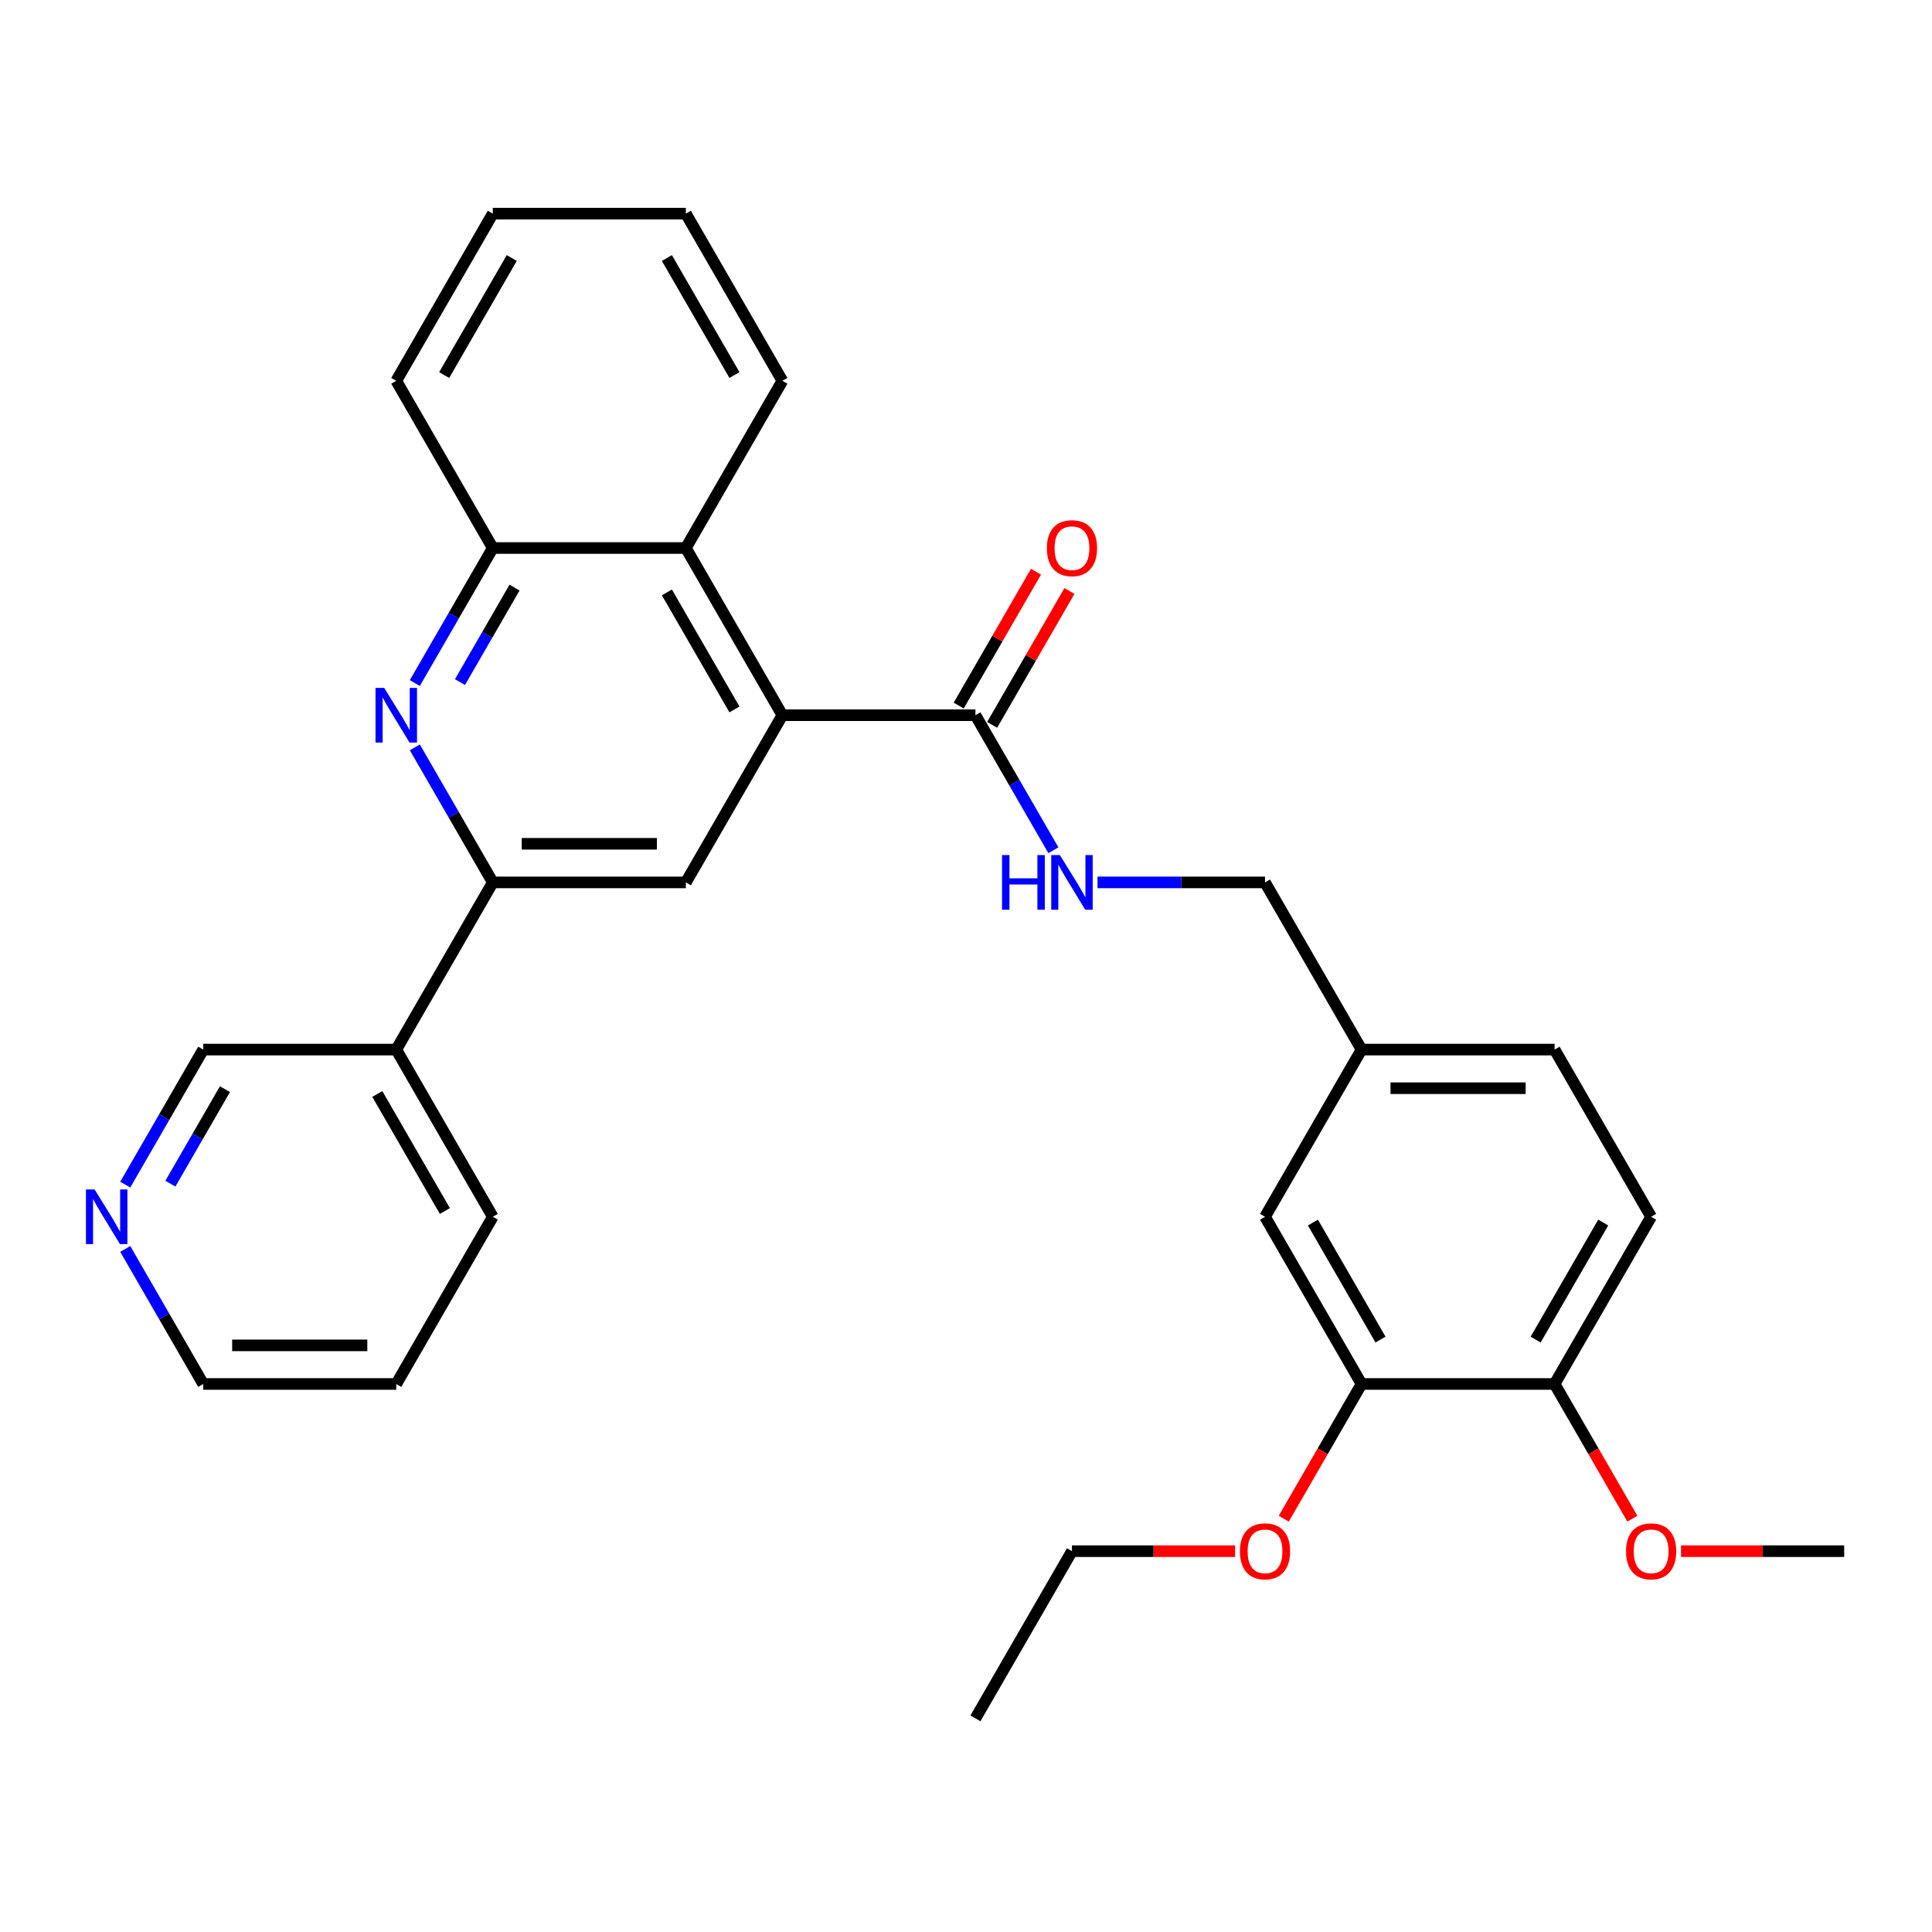 <?xml version='1.0' encoding='iso-8859-1'?>
<svg version='1.1' baseProfile='full'
              xmlns='http://www.w3.org/2000/svg'
                      xmlns:rdkit='http://www.rdkit.org/xml'
                      xmlns:xlink='http://www.w3.org/1999/xlink'
                  xml:space='preserve'
width='1000px' height='1000px' viewBox='0 0 1000 1000'>
<!-- END OF HEADER -->
<rect style='opacity:1.0;fill:#FFFFFF;stroke:none' width='1000' height='1000' x='0' y='0'> </rect>
<path class='bond-2' d='M 404.956,370.193 L 354.993,456.731' style='fill:none;fill-rule:evenodd;stroke:#000000;stroke-width:6px;stroke-linecap:butt;stroke-linejoin:miter;stroke-opacity:1' />
<path class='bond-3' d='M 404.956,370.193 L 504.881,370.193' style='fill:none;fill-rule:evenodd;stroke:#000000;stroke-width:6px;stroke-linecap:butt;stroke-linejoin:miter;stroke-opacity:1' />
<path class='bond-4' d='M 404.956,370.193 L 354.993,283.655' style='fill:none;fill-rule:evenodd;stroke:#000000;stroke-width:6px;stroke-linecap:butt;stroke-linejoin:miter;stroke-opacity:1' />
<path class='bond-4' d='M 380.154,367.205 L 345.18,306.628' style='fill:none;fill-rule:evenodd;stroke:#000000;stroke-width:6px;stroke-linecap:butt;stroke-linejoin:miter;stroke-opacity:1' />
<path class='bond-0' d='M 214.717,353.546 L 234.892,318.6' style='fill:none;fill-rule:evenodd;stroke:#0000FF;stroke-width:6px;stroke-linecap:butt;stroke-linejoin:miter;stroke-opacity:1' />
<path class='bond-0' d='M 234.892,318.6 L 255.068,283.655' style='fill:none;fill-rule:evenodd;stroke:#000000;stroke-width:6px;stroke-linecap:butt;stroke-linejoin:miter;stroke-opacity:1' />
<path class='bond-0' d='M 238.077,353.055 L 252.2,328.593' style='fill:none;fill-rule:evenodd;stroke:#0000FF;stroke-width:6px;stroke-linecap:butt;stroke-linejoin:miter;stroke-opacity:1' />
<path class='bond-0' d='M 252.2,328.593 L 266.323,304.131' style='fill:none;fill-rule:evenodd;stroke:#000000;stroke-width:6px;stroke-linecap:butt;stroke-linejoin:miter;stroke-opacity:1' />
<path class='bond-30' d='M 214.717,386.841 L 234.892,421.786' style='fill:none;fill-rule:evenodd;stroke:#0000FF;stroke-width:6px;stroke-linecap:butt;stroke-linejoin:miter;stroke-opacity:1' />
<path class='bond-30' d='M 234.892,421.786 L 255.068,456.731' style='fill:none;fill-rule:evenodd;stroke:#000000;stroke-width:6px;stroke-linecap:butt;stroke-linejoin:miter;stroke-opacity:1' />
<path class='bond-1' d='M 255.068,456.731 L 354.993,456.731' style='fill:none;fill-rule:evenodd;stroke:#000000;stroke-width:6px;stroke-linecap:butt;stroke-linejoin:miter;stroke-opacity:1' />
<path class='bond-1' d='M 270.057,436.746 L 340.004,436.746' style='fill:none;fill-rule:evenodd;stroke:#000000;stroke-width:6px;stroke-linecap:butt;stroke-linejoin:miter;stroke-opacity:1' />
<path class='bond-7' d='M 255.068,456.731 L 205.105,543.269' style='fill:none;fill-rule:evenodd;stroke:#000000;stroke-width:6px;stroke-linecap:butt;stroke-linejoin:miter;stroke-opacity:1' />
<path class='bond-6' d='M 504.881,370.193 L 525.057,405.138' style='fill:none;fill-rule:evenodd;stroke:#000000;stroke-width:6px;stroke-linecap:butt;stroke-linejoin:miter;stroke-opacity:1' />
<path class='bond-6' d='M 525.057,405.138 L 545.232,440.083' style='fill:none;fill-rule:evenodd;stroke:#0000FF;stroke-width:6px;stroke-linecap:butt;stroke-linejoin:miter;stroke-opacity:1' />
<path class='bond-10' d='M 513.535,375.189 L 533.538,340.544' style='fill:none;fill-rule:evenodd;stroke:#000000;stroke-width:6px;stroke-linecap:butt;stroke-linejoin:miter;stroke-opacity:1' />
<path class='bond-10' d='M 533.538,340.544 L 553.54,305.899' style='fill:none;fill-rule:evenodd;stroke:#FF0000;stroke-width:6px;stroke-linecap:butt;stroke-linejoin:miter;stroke-opacity:1' />
<path class='bond-10' d='M 496.227,365.197 L 516.23,330.551' style='fill:none;fill-rule:evenodd;stroke:#000000;stroke-width:6px;stroke-linecap:butt;stroke-linejoin:miter;stroke-opacity:1' />
<path class='bond-10' d='M 516.23,330.551 L 536.233,295.906' style='fill:none;fill-rule:evenodd;stroke:#FF0000;stroke-width:6px;stroke-linecap:butt;stroke-linejoin:miter;stroke-opacity:1' />
<path class='bond-5' d='M 354.993,283.655 L 255.068,283.655' style='fill:none;fill-rule:evenodd;stroke:#000000;stroke-width:6px;stroke-linecap:butt;stroke-linejoin:miter;stroke-opacity:1' />
<path class='bond-20' d='M 354.993,283.655 L 404.956,197.117' style='fill:none;fill-rule:evenodd;stroke:#000000;stroke-width:6px;stroke-linecap:butt;stroke-linejoin:miter;stroke-opacity:1' />
<path class='bond-21' d='M 255.068,283.655 L 205.105,197.117' style='fill:none;fill-rule:evenodd;stroke:#000000;stroke-width:6px;stroke-linecap:butt;stroke-linejoin:miter;stroke-opacity:1' />
<path class='bond-15' d='M 568.074,456.731 L 611.422,456.731' style='fill:none;fill-rule:evenodd;stroke:#0000FF;stroke-width:6px;stroke-linecap:butt;stroke-linejoin:miter;stroke-opacity:1' />
<path class='bond-15' d='M 611.422,456.731 L 654.769,456.731' style='fill:none;fill-rule:evenodd;stroke:#000000;stroke-width:6px;stroke-linecap:butt;stroke-linejoin:miter;stroke-opacity:1' />
<path class='bond-18' d='M 205.105,543.269 L 105.18,543.269' style='fill:none;fill-rule:evenodd;stroke:#000000;stroke-width:6px;stroke-linecap:butt;stroke-linejoin:miter;stroke-opacity:1' />
<path class='bond-22' d='M 205.105,543.269 L 255.068,629.807' style='fill:none;fill-rule:evenodd;stroke:#000000;stroke-width:6px;stroke-linecap:butt;stroke-linejoin:miter;stroke-opacity:1' />
<path class='bond-22' d='M 195.292,566.242 L 230.266,626.819' style='fill:none;fill-rule:evenodd;stroke:#000000;stroke-width:6px;stroke-linecap:butt;stroke-linejoin:miter;stroke-opacity:1' />
<path class='bond-8' d='M 704.732,716.345 L 654.769,629.807' style='fill:none;fill-rule:evenodd;stroke:#000000;stroke-width:6px;stroke-linecap:butt;stroke-linejoin:miter;stroke-opacity:1' />
<path class='bond-8' d='M 714.545,693.372 L 679.571,632.795' style='fill:none;fill-rule:evenodd;stroke:#000000;stroke-width:6px;stroke-linecap:butt;stroke-linejoin:miter;stroke-opacity:1' />
<path class='bond-17' d='M 704.732,716.345 L 684.603,751.21' style='fill:none;fill-rule:evenodd;stroke:#000000;stroke-width:6px;stroke-linecap:butt;stroke-linejoin:miter;stroke-opacity:1' />
<path class='bond-17' d='M 684.603,751.21 L 664.473,786.075' style='fill:none;fill-rule:evenodd;stroke:#FF0000;stroke-width:6px;stroke-linecap:butt;stroke-linejoin:miter;stroke-opacity:1' />
<path class='bond-33' d='M 704.732,716.345 L 804.657,716.345' style='fill:none;fill-rule:evenodd;stroke:#000000;stroke-width:6px;stroke-linecap:butt;stroke-linejoin:miter;stroke-opacity:1' />
<path class='bond-9' d='M 804.657,716.345 L 854.62,629.807' style='fill:none;fill-rule:evenodd;stroke:#000000;stroke-width:6px;stroke-linecap:butt;stroke-linejoin:miter;stroke-opacity:1' />
<path class='bond-9' d='M 794.844,693.372 L 829.818,632.795' style='fill:none;fill-rule:evenodd;stroke:#000000;stroke-width:6px;stroke-linecap:butt;stroke-linejoin:miter;stroke-opacity:1' />
<path class='bond-19' d='M 804.657,716.345 L 824.787,751.21' style='fill:none;fill-rule:evenodd;stroke:#000000;stroke-width:6px;stroke-linecap:butt;stroke-linejoin:miter;stroke-opacity:1' />
<path class='bond-19' d='M 824.787,751.21 L 844.916,786.075' style='fill:none;fill-rule:evenodd;stroke:#FF0000;stroke-width:6px;stroke-linecap:butt;stroke-linejoin:miter;stroke-opacity:1' />
<path class='bond-11' d='M 654.769,629.807 L 704.732,543.269' style='fill:none;fill-rule:evenodd;stroke:#000000;stroke-width:6px;stroke-linecap:butt;stroke-linejoin:miter;stroke-opacity:1' />
<path class='bond-12' d='M 64.829,613.159 L 85.004,578.214' style='fill:none;fill-rule:evenodd;stroke:#0000FF;stroke-width:6px;stroke-linecap:butt;stroke-linejoin:miter;stroke-opacity:1' />
<path class='bond-12' d='M 85.004,578.214 L 105.18,543.269' style='fill:none;fill-rule:evenodd;stroke:#000000;stroke-width:6px;stroke-linecap:butt;stroke-linejoin:miter;stroke-opacity:1' />
<path class='bond-12' d='M 88.189,612.668 L 102.312,588.207' style='fill:none;fill-rule:evenodd;stroke:#0000FF;stroke-width:6px;stroke-linecap:butt;stroke-linejoin:miter;stroke-opacity:1' />
<path class='bond-12' d='M 102.312,588.207 L 116.435,563.745' style='fill:none;fill-rule:evenodd;stroke:#000000;stroke-width:6px;stroke-linecap:butt;stroke-linejoin:miter;stroke-opacity:1' />
<path class='bond-32' d='M 64.829,646.454 L 85.004,681.4' style='fill:none;fill-rule:evenodd;stroke:#0000FF;stroke-width:6px;stroke-linecap:butt;stroke-linejoin:miter;stroke-opacity:1' />
<path class='bond-32' d='M 85.004,681.4 L 105.18,716.345' style='fill:none;fill-rule:evenodd;stroke:#000000;stroke-width:6px;stroke-linecap:butt;stroke-linejoin:miter;stroke-opacity:1' />
<path class='bond-13' d='M 854.62,629.807 L 804.657,543.269' style='fill:none;fill-rule:evenodd;stroke:#000000;stroke-width:6px;stroke-linecap:butt;stroke-linejoin:miter;stroke-opacity:1' />
<path class='bond-14' d='M 704.732,543.269 L 654.769,456.731' style='fill:none;fill-rule:evenodd;stroke:#000000;stroke-width:6px;stroke-linecap:butt;stroke-linejoin:miter;stroke-opacity:1' />
<path class='bond-16' d='M 704.732,543.269 L 804.657,543.269' style='fill:none;fill-rule:evenodd;stroke:#000000;stroke-width:6px;stroke-linecap:butt;stroke-linejoin:miter;stroke-opacity:1' />
<path class='bond-16' d='M 719.721,563.254 L 789.669,563.254' style='fill:none;fill-rule:evenodd;stroke:#000000;stroke-width:6px;stroke-linecap:butt;stroke-linejoin:miter;stroke-opacity:1' />
<path class='bond-24' d='M 639.281,802.883 L 597.062,802.883' style='fill:none;fill-rule:evenodd;stroke:#FF0000;stroke-width:6px;stroke-linecap:butt;stroke-linejoin:miter;stroke-opacity:1' />
<path class='bond-24' d='M 597.062,802.883 L 554.844,802.883' style='fill:none;fill-rule:evenodd;stroke:#000000;stroke-width:6px;stroke-linecap:butt;stroke-linejoin:miter;stroke-opacity:1' />
<path class='bond-25' d='M 870.109,802.883 L 912.327,802.883' style='fill:none;fill-rule:evenodd;stroke:#FF0000;stroke-width:6px;stroke-linecap:butt;stroke-linejoin:miter;stroke-opacity:1' />
<path class='bond-25' d='M 912.327,802.883 L 954.545,802.883' style='fill:none;fill-rule:evenodd;stroke:#000000;stroke-width:6px;stroke-linecap:butt;stroke-linejoin:miter;stroke-opacity:1' />
<path class='bond-27' d='M 404.956,197.117 L 354.993,110.579' style='fill:none;fill-rule:evenodd;stroke:#000000;stroke-width:6px;stroke-linecap:butt;stroke-linejoin:miter;stroke-opacity:1' />
<path class='bond-27' d='M 380.154,194.129 L 345.18,133.553' style='fill:none;fill-rule:evenodd;stroke:#000000;stroke-width:6px;stroke-linecap:butt;stroke-linejoin:miter;stroke-opacity:1' />
<path class='bond-31' d='M 205.105,197.117 L 255.068,110.579' style='fill:none;fill-rule:evenodd;stroke:#000000;stroke-width:6px;stroke-linecap:butt;stroke-linejoin:miter;stroke-opacity:1' />
<path class='bond-31' d='M 229.907,194.129 L 264.881,133.553' style='fill:none;fill-rule:evenodd;stroke:#000000;stroke-width:6px;stroke-linecap:butt;stroke-linejoin:miter;stroke-opacity:1' />
<path class='bond-26' d='M 255.068,629.807 L 205.105,716.345' style='fill:none;fill-rule:evenodd;stroke:#000000;stroke-width:6px;stroke-linecap:butt;stroke-linejoin:miter;stroke-opacity:1' />
<path class='bond-23' d='M 105.18,716.345 L 205.105,716.345' style='fill:none;fill-rule:evenodd;stroke:#000000;stroke-width:6px;stroke-linecap:butt;stroke-linejoin:miter;stroke-opacity:1' />
<path class='bond-23' d='M 120.169,696.36 L 190.116,696.36' style='fill:none;fill-rule:evenodd;stroke:#000000;stroke-width:6px;stroke-linecap:butt;stroke-linejoin:miter;stroke-opacity:1' />
<path class='bond-28' d='M 554.844,802.883 L 504.881,889.421' style='fill:none;fill-rule:evenodd;stroke:#000000;stroke-width:6px;stroke-linecap:butt;stroke-linejoin:miter;stroke-opacity:1' />
<path class='bond-29' d='M 354.993,110.579 L 255.068,110.579' style='fill:none;fill-rule:evenodd;stroke:#000000;stroke-width:6px;stroke-linecap:butt;stroke-linejoin:miter;stroke-opacity:1' />
<path  class='atom-1' d='M 198.85 356.044
L 208.123 371.033
Q 209.042 372.511, 210.521 375.189
Q 212 377.867, 212.08 378.027
L 212.08 356.044
L 215.837 356.044
L 215.837 384.343
L 211.96 384.343
L 202.007 367.955
Q 200.848 366.036, 199.609 363.838
Q 198.41 361.64, 198.05 360.96
L 198.05 384.343
L 194.373 384.343
L 194.373 356.044
L 198.85 356.044
' fill='#0000FF'/>
<path  class='atom-7' d='M 518.651 442.582
L 522.488 442.582
L 522.488 454.613
L 536.957 454.613
L 536.957 442.582
L 540.794 442.582
L 540.794 470.88
L 536.957 470.88
L 536.957 457.81
L 522.488 457.81
L 522.488 470.88
L 518.651 470.88
L 518.651 442.582
' fill='#0000FF'/>
<path  class='atom-7' d='M 548.589 442.582
L 557.862 457.57
Q 558.781 459.049, 560.26 461.727
Q 561.739 464.405, 561.819 464.565
L 561.819 442.582
L 565.576 442.582
L 565.576 470.88
L 561.699 470.88
L 551.746 454.493
Q 550.587 452.574, 549.348 450.376
Q 548.149 448.177, 547.789 447.498
L 547.789 470.88
L 544.112 470.88
L 544.112 442.582
L 548.589 442.582
' fill='#0000FF'/>
<path  class='atom-11' d='M 541.854 283.735
Q 541.854 276.94, 545.211 273.143
Q 548.569 269.346, 554.844 269.346
Q 561.119 269.346, 564.477 273.143
Q 567.834 276.94, 567.834 283.735
Q 567.834 290.61, 564.437 294.527
Q 561.039 298.404, 554.844 298.404
Q 548.609 298.404, 545.211 294.527
Q 541.854 290.65, 541.854 283.735
M 554.844 295.207
Q 559.161 295.207, 561.479 292.329
Q 563.837 289.411, 563.837 283.735
Q 563.837 278.179, 561.479 275.381
Q 559.161 272.544, 554.844 272.544
Q 550.527 272.544, 548.169 275.341
Q 545.851 278.139, 545.851 283.735
Q 545.851 289.451, 548.169 292.329
Q 550.527 295.207, 554.844 295.207
' fill='#FF0000'/>
<path  class='atom-13' d='M 48.962 615.657
L 58.235 630.646
Q 59.154 632.125, 60.633 634.803
Q 62.112 637.481, 62.192 637.641
L 62.192 615.657
L 65.949 615.657
L 65.949 643.956
L 62.072 643.956
L 52.119 627.569
Q 50.96 625.65, 49.721 623.452
Q 48.522 621.253, 48.162 620.574
L 48.162 643.956
L 44.485 643.956
L 44.485 615.657
L 48.962 615.657
' fill='#0000FF'/>
<path  class='atom-18' d='M 641.779 802.963
Q 641.779 796.168, 645.137 792.371
Q 648.494 788.573, 654.769 788.573
Q 661.045 788.573, 664.402 792.371
Q 667.76 796.168, 667.76 802.963
Q 667.76 809.838, 664.362 813.755
Q 660.965 817.632, 654.769 817.632
Q 648.534 817.632, 645.137 813.755
Q 641.779 809.877, 641.779 802.963
M 654.769 814.434
Q 659.086 814.434, 661.404 811.556
Q 663.763 808.638, 663.763 802.963
Q 663.763 797.407, 661.404 794.609
Q 659.086 791.771, 654.769 791.771
Q 650.453 791.771, 648.094 794.569
Q 645.776 797.367, 645.776 802.963
Q 645.776 808.678, 648.094 811.556
Q 650.453 814.434, 654.769 814.434
' fill='#FF0000'/>
<path  class='atom-20' d='M 841.63 802.963
Q 841.63 796.168, 844.987 792.371
Q 848.345 788.573, 854.62 788.573
Q 860.895 788.573, 864.253 792.371
Q 867.61 796.168, 867.61 802.963
Q 867.61 809.838, 864.213 813.755
Q 860.815 817.632, 854.62 817.632
Q 848.385 817.632, 844.987 813.755
Q 841.63 809.877, 841.63 802.963
M 854.62 814.434
Q 858.937 814.434, 861.255 811.556
Q 863.613 808.638, 863.613 802.963
Q 863.613 797.407, 861.255 794.609
Q 858.937 791.771, 854.62 791.771
Q 850.303 791.771, 847.945 794.569
Q 845.627 797.367, 845.627 802.963
Q 845.627 808.678, 847.945 811.556
Q 850.303 814.434, 854.62 814.434
' fill='#FF0000'/>
</svg>
